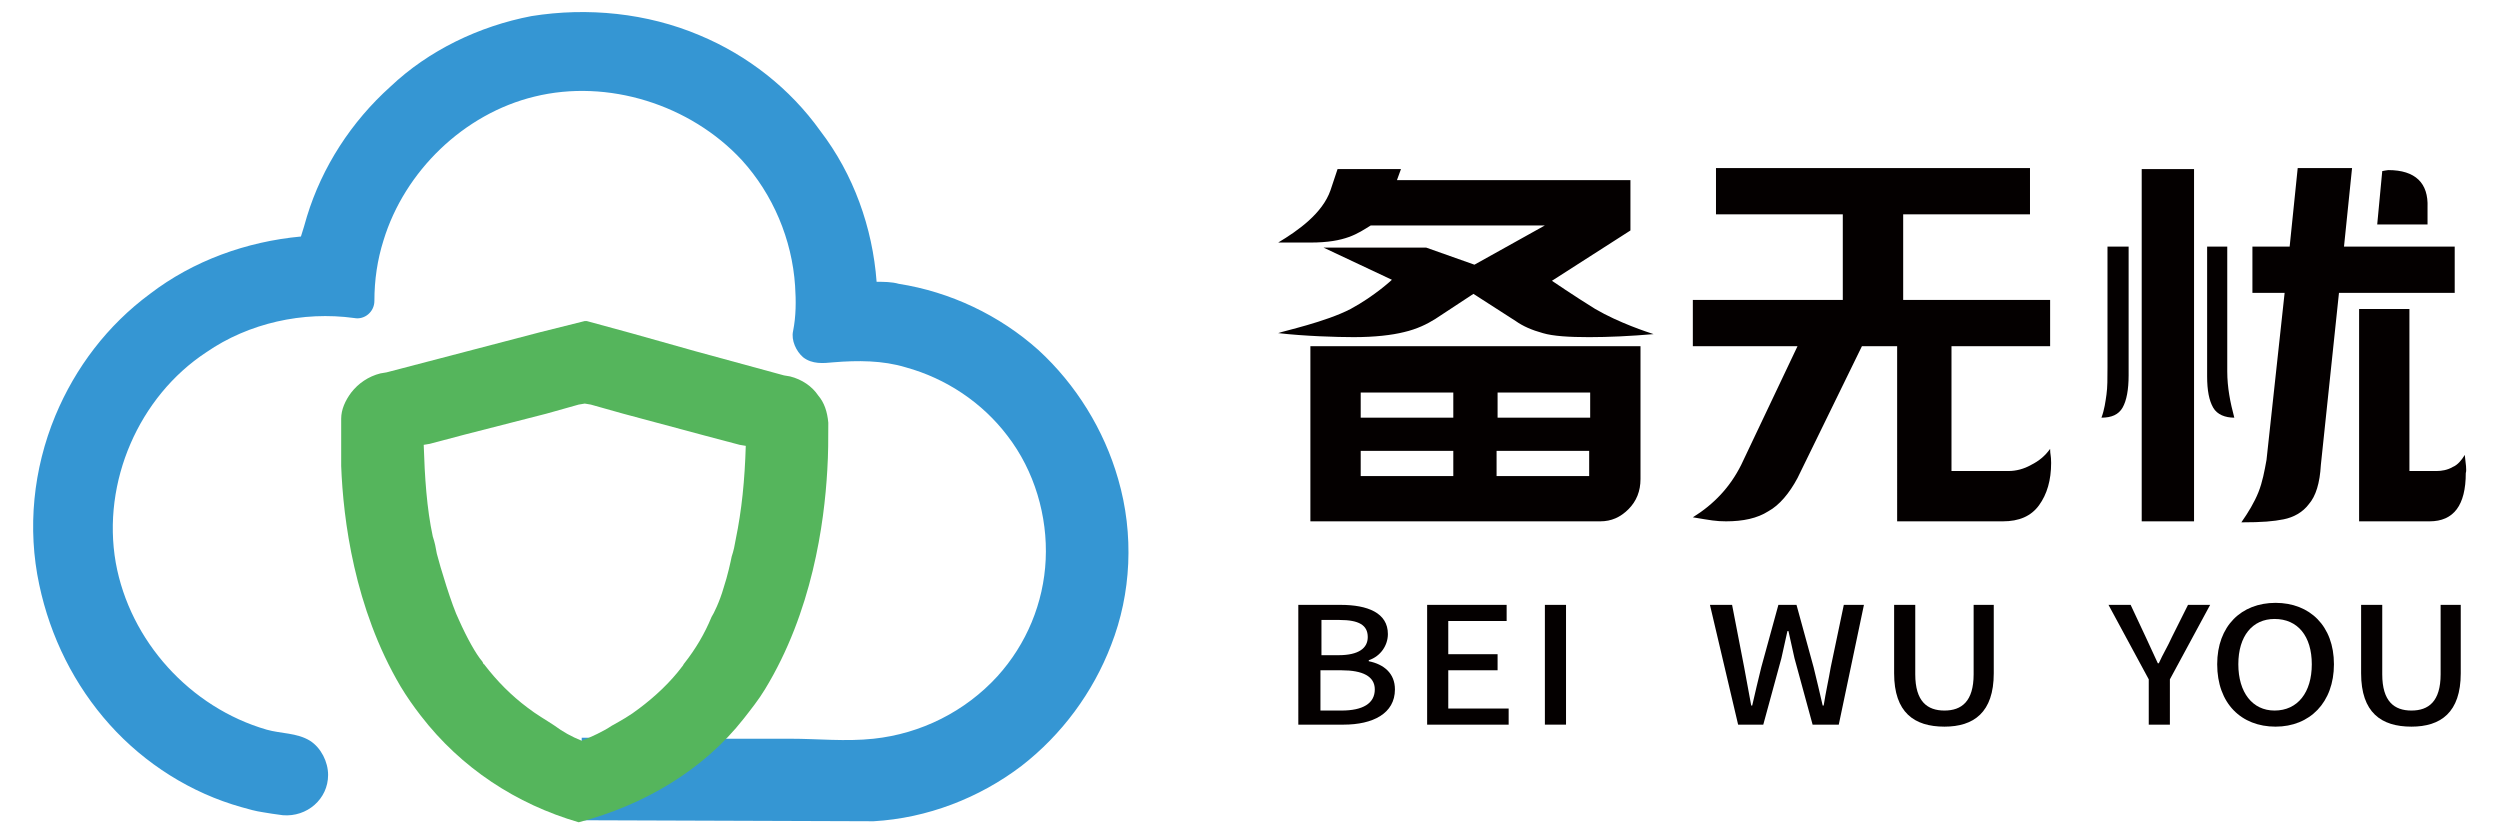 <?xml version="1.0" encoding="utf-8"?>
<!-- Generator: Adobe Illustrator 19.0.0, SVG Export Plug-In . SVG Version: 6.00 Build 0)  -->
<svg version="1.1" id="图层_1" xmlns="http://www.w3.org/2000/svg" xmlns:xlink="http://www.w3.org/1999/xlink" x="0px" y="0px"
	 width="248.4px" height="83px" viewBox="0 0 248.4 83" style="enable-background:new 0 0 248.4 83;" xml:space="preserve">
<style type="text/css">
	.st0{fill:#040000;}
	.st1{fill:#3596D3;}
	.st2{fill:#55B55C;}
</style>
<g id="XMLID_1623_">
	<path id="XMLID_1624_" class="st0" d="M138.3,27.8l-6.8-3.2h10.2l4.8,1.7l7-3.9h-17.3c-1.3,0.8-2.5,1.7-6,1.7c-0.9,0-2.7,0-3.2,0
		c2-1.2,4.4-2.9,5.2-5.2l0.7-2.1h6.3l-0.4,1.1h23.2v5l-7.8,5c0,0,2.2,1.5,4.3,2.8c2.4,1.4,5.2,2.3,5.8,2.5c-2.3,0.2-4.5,0.3-6.4,0.3
		c-2,0-3.6-0.1-4.6-0.4c-1.1-0.3-2-0.7-2.7-1.2l-4.2-2.7l-3.8,2.5c-0.8,0.5-1.8,1-3.1,1.3c-1.2,0.3-2.9,0.5-5,0.5
		c-1.7,0-4.9-0.1-7.5-0.4c0.5-0.2,4.7-1.1,7.2-2.4C136.6,29.4,138.3,27.8,138.3,27.8z M130.2,34.4H163v13.2c0,1.2-0.4,2.2-1.2,3
		c-0.8,0.8-1.7,1.2-2.8,1.2h-28.8V34.4z M135.2,39v2.5l9.2,0V39L135.2,39z M135.2,47.3l9.2,0v-2.5l-9.2,0V47.3z M148.8,39l0,2.5h9.2
		l0-2.5L148.8,39z M157.9,47.3v-2.5l-9.2,0v2.5H157.9z"/>
	<path id="XMLID_1631_" class="st0" d="M203.8,46c0,1.7-0.4,3.1-1.2,4.2c-0.8,1.1-2,1.6-3.6,1.6h-10.5V34.4H185l-6.4,13.1
		c-0.8,1.5-1.8,2.7-2.9,3.3c-1.1,0.7-2.5,1-4.2,1c-1,0-1.5-0.1-3.3-0.4c2.1-1.3,3.7-3,4.8-5.2l5.6-11.8h-10.4v-4.6l14.9,0v-8.5
		h-12.6v-4.6h31.2l0,4.6l-12.6,0v8.5l14.6,0v4.6l-9.8,0v12.4l5.7,0c0.7,0,1.5-0.2,2.2-0.6c0.8-0.4,1.4-0.9,1.9-1.6
		C203.7,45.2,203.8,45.2,203.8,46z"/>
	<path id="XMLID_1633_" class="st0" d="M243.9,24.5h-11l0.8-7.8h-5.4l-0.8,7.8h-3.7v4.6h3.2l-1.8,16.6c-0.2,1.1-0.4,2.2-0.8,3.2
		c-0.4,1-1,2-1.7,3c2.1,0,3.2-0.1,4.2-0.3c1-0.2,1.9-0.7,2.5-1.5c0.7-0.8,1.1-2.1,1.2-3.9l1.8-17.1h11.5V24.5z"/>
	<path id="XMLID_1634_" class="st0" d="M221.4,24.5h-2.1v12.9c0,1.4,0.2,2.4,0.6,3.1c0.4,0.7,1.2,1,2.1,1c-0.4-1.5-0.7-3-0.7-4.6
		V24.5z"/>
	<path id="XMLID_1635_" class="st0" d="M244.9,45.2c-0.3,0.5-0.7,1-1.2,1.2c-0.5,0.3-1.1,0.4-1.6,0.4l-2.7,0V30.7h-5v21.1h7
		c1.2,0,2.1-0.4,2.7-1.2c0.6-0.8,0.9-2,0.9-3.6C245.1,46.7,245,46.1,244.9,45.2z"/>
	<path id="XMLID_1636_" class="st0" d="M241.2,20.6c0.1-2.4-1.2-3.7-3.9-3.7c-0.1,0-0.6,0.1-0.6,0.1l-0.5,5.3l5,0L241.2,20.6z"/>
	<path id="XMLID_1637_" class="st0" d="M209.4,36.5c0,1.1,0,2-0.1,2.7c-0.1,0.7-0.2,1.5-0.5,2.3c1,0,1.7-0.3,2.1-1
		c0.4-0.7,0.6-1.8,0.6-3.2V24.5h-2.1V36.5z"/>
	<rect id="XMLID_1638_" x="212.8" y="16.8" class="st0" width="5.2" height="35"/>
	<path id="XMLID_1639_" class="st0" d="M129.1,60.1h4.1c2.7,0,4.7,0.8,4.7,2.9c0,1.1-0.7,2.2-1.9,2.6v0.1c1.5,0.3,2.6,1.2,2.6,2.8
		c0,2.4-2.2,3.5-5.1,3.5h-4.5V60.1z M133,65.1c2,0,2.9-0.7,2.9-1.8c0-1.2-0.9-1.7-2.8-1.7h-1.8v3.5H133z M133.3,70.6
		c2.1,0,3.3-0.7,3.3-2.1c0-1.3-1.2-1.9-3.3-1.9h-2.1v4H133.3z"/>
	<path id="XMLID_1643_" class="st0" d="M141.8,60.1h7.9v1.6h-5.8V65h4.9v1.6h-4.9v3.8h6V72h-8.1V60.1z"/>
	<path id="XMLID_1645_" class="st0" d="M153.5,60.1h2.1V72h-2.1V60.1z"/>
	<path id="XMLID_1647_" class="st0" d="M169.9,60.1h2.2l1.2,6.2l0.7,3.8h0.1c0.3-1.3,0.6-2.6,0.9-3.8l1.7-6.2h1.8l1.7,6.2
		c0.3,1.2,0.6,2.5,0.9,3.8h0.1c0.2-1.3,0.5-2.6,0.7-3.8l1.3-6.2h2L182.7,72h-2.6l-1.8-6.6c-0.2-0.9-0.4-1.8-0.6-2.7h-0.1
		c-0.2,0.9-0.4,1.8-0.6,2.7l-1.8,6.6h-2.5L169.9,60.1z"/>
	<path id="XMLID_1649_" class="st0" d="M188.2,66.9v-6.8h2.1v6.9c0,2.7,1.2,3.6,2.9,3.6c1.7,0,2.9-0.9,2.9-3.6v-6.9h2v6.8
		c0,3.9-2,5.3-4.9,5.3C190.2,72.2,188.2,70.8,188.2,66.9z"/>
	<path id="XMLID_1651_" class="st0" d="M213.5,67.5l-4-7.4h2.2l1.5,3.2c0.4,0.9,0.8,1.7,1.2,2.6h0.1c0.4-0.9,0.9-1.7,1.3-2.6
		l1.6-3.2h2.2l-4,7.4V72h-2.1V67.5z"/>
	<path id="XMLID_1653_" class="st0" d="M220.3,66c0-3.8,2.4-6.1,5.8-6.1c3.4,0,5.8,2.3,5.8,6.1c0,3.8-2.4,6.2-5.8,6.2
		C222.7,72.2,220.3,69.9,220.3,66z M229.7,66c0-2.8-1.4-4.5-3.7-4.5c-2.2,0-3.6,1.7-3.6,4.5c0,2.8,1.4,4.6,3.6,4.6
		C228.3,70.6,229.7,68.8,229.7,66z"/>
	<path id="XMLID_1656_" class="st0" d="M234.6,66.9v-6.8h2.1v6.9c0,2.7,1.2,3.6,2.9,3.6c1.7,0,2.9-0.9,2.9-3.6v-6.9h2v6.8
		c0,3.9-2,5.3-4.9,5.3C236.6,72.2,234.6,70.8,234.6,66.9z"/>
</g>
<g id="XMLID_27_">
	<path id="XMLID_1710_" class="st1" d="M111.1,47.6c-1.4-4.9-4.2-9.4-7.9-12.8c-3.9-3.5-8.8-5.8-13.9-6.6C88.6,28,87.8,28,87.1,28
		c-0.4-5.4-2.3-10.7-5.6-15c-3-4.2-7.2-7.5-12-9.5c-5.2-2.2-11.1-2.8-16.7-1.9c-5.2,1-10.2,3.4-14,7c-3.9,3.5-6.8,8-8.3,12.9
		c-0.2,0.7-0.4,1.4-0.6,2c-5.4,0.5-10.7,2.4-15,5.7c-4.2,3.1-7.4,7.3-9.4,12.1c-2.2,5.3-2.8,11.2-1.6,16.8c1.1,5.2,3.5,10,7,13.9
		c3.5,3.9,8.1,6.8,13.1,8.2c0.7,0.2,1.4,0.4,2.1,0.5c0.5,0.1,1.3,0.2,2,0.3c2.4,0.2,4.5-1.6,4.5-4c0-1.3-0.7-2.7-1.8-3.4
		c-1.3-0.8-2.9-0.7-4.3-1.1c-7.6-2.2-13.6-8.8-15-16.6c-1.4-8,2.3-16.5,9-20.9c4.2-2.9,9.6-4.1,14.7-3.4c1,0.2,2-0.6,2-1.7
		c0-2.1,0.3-4.1,0.9-6c2.1-6.9,8-12.6,15-14.3c7.3-1.8,15.5,0.8,20.6,6.3c3.1,3.4,5,7.9,5.3,12.5c0.1,1.5,0.1,3-0.2,4.5
		c-0.2,0.9,0.3,2,1,2.6c0.9,0.7,2,0.6,3,0.5c2.4-0.2,4.9-0.2,7.2,0.5c4,1.1,7.6,3.5,10.1,6.8c2.7,3.5,4,8,3.8,12.3
		c-0.2,4.3-1.9,8.4-4.8,11.6c-3.2,3.5-7.6,5.7-12.3,6.2c-2.8,0.3-5.5,0-8.3,0l-6.9,0l-13.8-0.1l-0.1,8.2l0.1,0l29,0.1
		c5.3-0.3,10.5-2.3,14.7-5.5c4-3.1,7.1-7.3,8.9-12C112.4,59,112.7,53.1,111.1,47.6z"/>
	<path id="XMLID_1711_" class="st2" d="M81.3,39.3c-0.6-0.9-1.6-1.6-2.8-1.9l-0.6-0.1l-8.8-2.4l-6.4-1.8l-4.4-1.2l-0.2,0l-4.4,1.1
		l-6.5,1.7L38.4,37l-0.6,0.1c-1.2,0.3-2.2,1-2.9,1.9c-0.6,0.8-1,1.7-1,2.6c0,1.6,0,3.1,0,4.7c0.2,5.3,1.3,14.1,5.9,21.9
		c0.6,1,1.3,2,2,2.9c4,5.2,9.5,8.8,15.7,10.6l0,0l0,0C64,80,69.9,76.5,73.9,71.4c0.7-0.9,1.5-1.9,2.1-2.9c4.7-7.7,5.9-16.5,6.2-21.8
		c0.1-1.6,0.1-3.1,0.1-4.7C82.2,40.9,81.9,40,81.3,39.3z M73.1,53.6c-0.1,0.6-0.2,1.1-0.4,1.7c-0.1,0.5-0.4,1.9-0.8,3.1
		c-0.4,1.4-1,2.6-1.2,2.9C70,63,69.1,64.5,68,65.9c-0.1,0.1-0.1,0.2-0.2,0.3c-1.2,1.6-2.7,3-4.3,4.2c-0.9,0.7-1.8,1.2-2.7,1.7
		c-0.9,0.6-2,1.1-3,1.5c-1-0.4-1.9-0.9-2.7-1.5c-0.9-0.6-1.8-1.1-2.7-1.8c-1.6-1.2-3-2.6-4.3-4.3C48,66,48,65.8,47.9,65.7
		c-0.6-0.7-1.5-2.3-2.3-4.1c-0.7-1.4-1.9-5.4-2.2-6.6c-0.1-0.6-0.2-1.1-0.4-1.7c-0.6-2.8-0.8-5.9-0.9-9.1l0.6-0.1l3.4-0.9l8.2-2.1
		l3.2-0.9l0.6-0.1l0.6,0.1l3.2,0.9l8.2,2.2l3.4,0.9l0.6,0.1C74,47.7,73.7,50.7,73.1,53.6z"/>
</g>
</svg>
